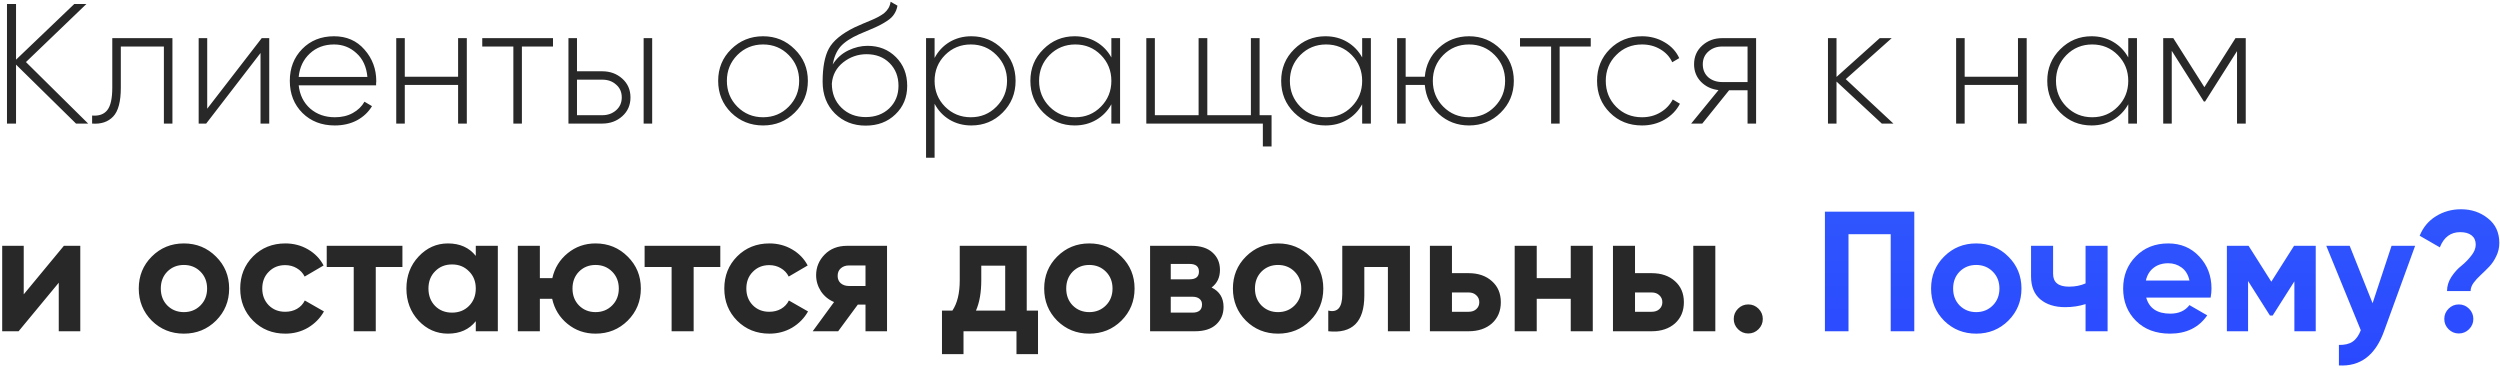 <?xml version="1.0" encoding="UTF-8"?> <svg xmlns="http://www.w3.org/2000/svg" width="951" height="140" viewBox="0 0 951 140" fill="none"> <path d="M33.53 47.008H28.915L6.1 24.584V47.008H2.655V1.509H6.1V22.698L28.265 1.509H32.88L9.87 23.608L33.53 47.008ZM65.592 14.508V47.008H62.342V17.694H45.962V33.358C45.962 38.645 44.987 42.307 43.037 44.343C41.087 46.38 38.422 47.269 35.042 47.008V43.953C37.642 44.17 39.571 43.477 40.827 41.873C42.084 40.27 42.712 37.432 42.712 33.358V14.508H65.592ZM99.559 14.508H102.419V47.008H99.104V20.163L78.434 47.008H75.574V14.508H78.824V41.353L99.559 14.508ZM127.079 13.793C131.846 13.793 135.703 15.483 138.649 18.863C141.639 22.244 143.134 26.252 143.134 30.889C143.134 31.062 143.113 31.322 143.069 31.669C143.069 32.015 143.069 32.275 143.069 32.449H113.624C114.014 36.089 115.466 39.035 117.979 41.288C120.536 43.498 123.678 44.603 127.404 44.603C130.004 44.603 132.279 44.062 134.229 42.978C136.179 41.895 137.653 40.465 138.649 38.688L141.509 40.379C140.166 42.632 138.259 44.43 135.789 45.773C133.319 47.074 130.503 47.724 127.339 47.724C122.356 47.724 118.261 46.142 115.054 42.978C111.848 39.772 110.244 35.699 110.244 30.759C110.244 25.905 111.804 21.875 114.924 18.669C118.088 15.418 122.139 13.793 127.079 13.793ZM127.079 16.913C123.396 16.913 120.319 18.062 117.849 20.358C115.379 22.655 113.971 25.623 113.624 29.264H139.754C139.408 25.407 138.021 22.395 135.594 20.229C133.211 18.018 130.373 16.913 127.079 16.913ZM174.261 14.508H177.576V47.008H174.261V32.319H153.981V47.008H150.731V14.508H153.981V29.198H174.261V14.508ZM210.36 14.508V17.694H198.53V47.008H195.28V17.694H183.45V14.508H210.36ZM229.108 27.119C232.098 27.119 234.633 28.05 236.713 29.913C238.793 31.777 239.833 34.16 239.833 37.063C239.833 39.967 238.793 42.35 236.713 44.214C234.633 46.077 232.098 47.008 229.108 47.008H216.238V14.508H219.488V27.119H229.108ZM244.838 14.508H248.088V47.008H244.838V14.508ZM229.108 43.824C231.188 43.824 232.943 43.195 234.373 41.938C235.803 40.682 236.518 39.057 236.518 37.063C236.518 35.027 235.803 33.402 234.373 32.188C232.987 30.932 231.232 30.303 229.108 30.303H219.488V43.824H229.108ZM290.284 47.724C285.517 47.724 281.465 46.099 278.129 42.849C274.835 39.555 273.189 35.525 273.189 30.759C273.189 25.992 274.835 21.983 278.129 18.733C281.465 15.44 285.517 13.793 290.284 13.793C295.007 13.793 299.015 15.44 302.309 18.733C305.645 21.983 307.314 25.992 307.314 30.759C307.314 35.525 305.645 39.555 302.309 42.849C299.015 46.099 295.007 47.724 290.284 47.724ZM280.469 40.574C283.155 43.26 286.427 44.603 290.284 44.603C294.14 44.603 297.39 43.26 300.034 40.574C302.677 37.887 303.999 34.615 303.999 30.759C303.999 26.902 302.677 23.63 300.034 20.944C297.39 18.257 294.14 16.913 290.284 16.913C286.427 16.913 283.155 18.257 280.469 20.944C277.825 23.63 276.504 26.902 276.504 30.759C276.504 34.615 277.825 37.887 280.469 40.574ZM329.305 47.788C324.625 47.788 320.725 46.25 317.605 43.173C314.485 40.053 312.925 36.023 312.925 31.084C312.925 25.667 313.705 21.485 315.265 18.538C316.868 15.549 320.14 12.84 325.08 10.414C326.033 9.98 327.16 9.482 328.46 8.919C329.76 8.355 330.8 7.922 331.58 7.619C332.403 7.272 333.27 6.86 334.18 6.384C335.133 5.864 335.892 5.365 336.455 4.889C337.018 4.412 337.517 3.827 337.95 3.134C338.383 2.397 338.665 1.574 338.795 0.664L341.395 2.159C341.178 3.372 340.767 4.434 340.16 5.344C339.597 6.254 338.73 7.099 337.56 7.879C336.433 8.615 335.437 9.2 334.57 9.634C333.747 10.067 332.447 10.652 330.67 11.389C328.893 12.125 327.615 12.667 326.835 13.014C323.628 14.444 321.267 16.003 319.75 17.694C318.277 19.384 317.28 21.659 316.76 24.518C318.277 22.135 320.248 20.358 322.675 19.189C325.102 18.018 327.55 17.433 330.02 17.433C334.353 17.433 337.95 18.863 340.81 21.724C343.67 24.584 345.1 28.224 345.1 32.644C345.1 37.02 343.605 40.639 340.615 43.498C337.668 46.358 333.898 47.788 329.305 47.788ZM329.305 44.538C332.945 44.538 335.935 43.434 338.275 41.224C340.615 38.97 341.785 36.11 341.785 32.644C341.785 29.134 340.658 26.252 338.405 23.998C336.152 21.745 333.227 20.619 329.63 20.619C326.337 20.619 323.368 21.659 320.725 23.738C318.125 25.819 316.695 28.505 316.435 31.799C316.435 35.525 317.648 38.58 320.075 40.964C322.502 43.347 325.578 44.538 329.305 44.538ZM369.494 13.793C374.174 13.793 378.139 15.44 381.389 18.733C384.682 21.983 386.329 25.992 386.329 30.759C386.329 35.525 384.682 39.555 381.389 42.849C378.139 46.099 374.174 47.724 369.494 47.724C366.417 47.724 363.644 46.987 361.174 45.514C358.747 44.04 356.862 42.025 355.519 39.468V60.008H352.269V14.508H355.519V22.049C356.862 19.492 358.747 17.477 361.174 16.003C363.644 14.53 366.417 13.793 369.494 13.793ZM359.484 40.574C362.17 43.26 365.442 44.603 369.299 44.603C373.155 44.603 376.405 43.26 379.049 40.574C381.735 37.887 383.079 34.615 383.079 30.759C383.079 26.902 381.735 23.63 379.049 20.944C376.405 18.257 373.155 16.913 369.299 16.913C365.442 16.913 362.17 18.257 359.484 20.944C356.84 23.63 355.519 26.902 355.519 30.759C355.519 34.615 356.84 37.887 359.484 40.574ZM422.763 14.508H426.078V47.008H422.763V39.663C421.377 42.177 419.47 44.148 417.043 45.578C414.617 47.008 411.865 47.724 408.788 47.724C404.152 47.724 400.187 46.099 396.893 42.849C393.6 39.555 391.953 35.525 391.953 30.759C391.953 25.992 393.6 21.983 396.893 18.733C400.187 15.44 404.152 13.793 408.788 13.793C411.865 13.793 414.617 14.508 417.043 15.938C419.47 17.369 421.377 19.34 422.763 21.854V14.508ZM399.233 40.574C401.92 43.26 405.192 44.603 409.048 44.603C412.905 44.603 416.155 43.26 418.798 40.574C421.442 37.887 422.763 34.615 422.763 30.759C422.763 26.902 421.442 23.63 418.798 20.944C416.155 18.257 412.905 16.913 409.048 16.913C405.192 16.913 401.92 18.257 399.233 20.944C396.59 23.63 395.268 26.902 395.268 30.759C395.268 34.615 396.59 37.887 399.233 40.574ZM479.153 43.824H483.703V55.718H480.388V47.008H436.058V14.508H439.308V43.824H455.948V14.508H459.263V43.824H475.838V14.508H479.153V43.824ZM518.168 14.508H521.483V47.008H518.168V39.663C516.782 42.177 514.875 44.148 512.448 45.578C510.022 47.008 507.27 47.724 504.193 47.724C499.557 47.724 495.592 46.099 492.298 42.849C489.005 39.555 487.358 35.525 487.358 30.759C487.358 25.992 489.005 21.983 492.298 18.733C495.592 15.44 499.557 13.793 504.193 13.793C507.27 13.793 510.022 14.508 512.448 15.938C514.875 17.369 516.782 19.34 518.168 21.854V14.508ZM494.638 40.574C497.325 43.26 500.597 44.603 504.453 44.603C508.31 44.603 511.56 43.26 514.203 40.574C516.847 37.887 518.168 34.615 518.168 30.759C518.168 26.902 516.847 23.63 514.203 20.944C511.56 18.257 508.31 16.913 504.453 16.913C500.597 16.913 497.325 18.257 494.638 20.944C491.995 23.63 490.673 26.902 490.673 30.759C490.673 34.615 491.995 37.887 494.638 40.574ZM558.828 13.793C563.551 13.793 567.56 15.44 570.853 18.733C574.19 21.983 575.858 25.992 575.858 30.759C575.858 35.525 574.19 39.555 570.853 42.849C567.56 46.099 563.551 47.724 558.828 47.724C554.365 47.724 550.53 46.272 547.323 43.368C544.16 40.422 542.383 36.739 541.993 32.319H534.713V47.008H531.463V14.508H534.713V29.198H541.993C542.383 24.779 544.16 21.117 547.323 18.213C550.53 15.267 554.365 13.793 558.828 13.793ZM549.013 40.574C551.7 43.26 554.971 44.603 558.828 44.603C562.685 44.603 565.935 43.26 568.578 40.574C571.221 37.887 572.543 34.615 572.543 30.759C572.543 26.902 571.221 23.63 568.578 20.944C565.935 18.257 562.685 16.913 558.828 16.913C554.971 16.913 551.7 18.257 549.013 20.944C546.37 23.63 545.048 26.902 545.048 30.759C545.048 34.615 546.37 37.887 549.013 40.574ZM605.121 14.508V17.694H593.291V47.008H590.041V17.694H578.211V14.508H605.121ZM624.615 47.724C619.718 47.724 615.645 46.099 612.395 42.849C609.145 39.599 607.52 35.569 607.52 30.759C607.52 25.948 609.145 21.919 612.395 18.669C615.645 15.418 619.718 13.793 624.615 13.793C627.778 13.793 630.638 14.552 633.195 16.069C635.751 17.542 637.615 19.557 638.785 22.113L636.12 23.674C635.166 21.593 633.65 19.947 631.57 18.733C629.533 17.52 627.215 16.913 624.615 16.913C620.715 16.913 617.443 18.257 614.8 20.944C612.156 23.587 610.835 26.858 610.835 30.759C610.835 34.658 612.156 37.952 614.8 40.639C617.443 43.282 620.715 44.603 624.615 44.603C627.215 44.603 629.533 43.997 631.57 42.783C633.65 41.57 635.231 39.923 636.315 37.843L639.045 39.468C637.745 41.982 635.795 43.997 633.195 45.514C630.638 46.987 627.778 47.724 624.615 47.724ZM668.02 14.508V47.008H664.77V34.334H657.75L647.545 47.008H643.32L653.72 34.269C651.077 33.965 648.867 32.925 647.09 31.148C645.314 29.328 644.425 27.097 644.425 24.453C644.425 21.55 645.465 19.167 647.545 17.303C649.625 15.44 652.16 14.508 655.15 14.508H668.02ZM655.15 31.213H664.77V17.694H655.15C653.07 17.694 651.315 18.322 649.885 19.578C648.455 20.835 647.74 22.46 647.74 24.453C647.74 26.49 648.434 28.137 649.82 29.393C651.25 30.607 653.027 31.213 655.15 31.213ZM720.254 47.008H715.834L698.609 31.018V47.008H695.359V14.508H698.609V29.264L715.054 14.508H719.604L702.119 30.108L720.254 47.008ZM767.639 14.508H770.954V47.008H767.639V32.319H747.359V47.008H744.109V14.508H747.359V29.198H767.639V14.508ZM809.589 14.508H812.904V47.008H809.589V39.663C808.203 42.177 806.296 44.148 803.869 45.578C801.443 47.008 798.691 47.724 795.614 47.724C790.978 47.724 787.013 46.099 783.719 42.849C780.426 39.555 778.779 35.525 778.779 30.759C778.779 25.992 780.426 21.983 783.719 18.733C787.013 15.44 790.978 13.793 795.614 13.793C798.691 13.793 801.443 14.508 803.869 15.938C806.296 17.369 808.203 19.34 809.589 21.854V14.508ZM786.059 40.574C788.746 43.26 792.018 44.603 795.874 44.603C799.731 44.603 802.981 43.26 805.624 40.574C808.268 37.887 809.589 34.615 809.589 30.759C809.589 26.902 808.268 23.63 805.624 20.944C802.981 18.257 799.731 16.913 795.874 16.913C792.018 16.913 788.746 18.257 786.059 20.944C783.416 23.63 782.094 26.902 782.094 30.759C782.094 34.615 783.416 37.887 786.059 40.574ZM854.279 14.508V47.008H850.964V19.448L838.809 38.623H838.354L826.134 19.319V47.008H822.884V14.508H826.719L838.549 33.163L850.379 14.508H854.279ZM24.3 93.508H30.54V126.009H22.35V107.549L7.075 126.009H0.835V93.508H9.025V111.969L24.3 93.508ZM82.163 121.979C78.826 125.272 74.753 126.919 69.943 126.919C65.133 126.919 61.059 125.272 57.723 121.979C54.429 118.642 52.783 114.569 52.783 109.759C52.783 104.949 54.429 100.897 57.723 97.603C61.059 94.267 65.133 92.599 69.943 92.599C74.753 92.599 78.826 94.267 82.163 97.603C85.499 100.897 87.168 104.949 87.168 109.759C87.168 114.569 85.499 118.642 82.163 121.979ZM63.638 116.194C65.328 117.884 67.429 118.729 69.943 118.729C72.456 118.729 74.558 117.884 76.248 116.194C77.938 114.504 78.783 112.359 78.783 109.759C78.783 107.159 77.938 105.014 76.248 103.324C74.558 101.634 72.456 100.789 69.943 100.789C67.429 100.789 65.328 101.634 63.638 103.324C61.991 105.014 61.168 107.159 61.168 109.759C61.168 112.359 61.991 114.504 63.638 116.194ZM108.536 126.919C103.64 126.919 99.545 125.272 96.251 121.979C93.001 118.685 91.376 114.612 91.376 109.759C91.376 104.905 93.001 100.832 96.251 97.538C99.545 94.245 103.64 92.599 108.536 92.599C111.7 92.599 114.581 93.357 117.181 94.874C119.781 96.39 121.753 98.427 123.096 100.984L115.881 105.209C115.231 103.865 114.235 102.804 112.891 102.024C111.591 101.244 110.118 100.854 108.471 100.854C105.958 100.854 103.878 101.699 102.231 103.389C100.585 105.035 99.761 107.159 99.761 109.759C99.761 112.315 100.585 114.439 102.231 116.129C103.878 117.775 105.958 118.599 108.471 118.599C110.161 118.599 111.656 118.23 112.956 117.494C114.3 116.714 115.296 115.652 115.946 114.309L123.226 118.469C121.796 121.025 119.781 123.084 117.181 124.644C114.581 126.16 111.7 126.919 108.536 126.919ZM153.081 93.508V101.569H142.941V126.009H134.556V101.569H124.286V93.508H153.081ZM180.989 93.508H189.374V126.009H180.989V122.174C178.476 125.337 174.944 126.919 170.394 126.919C166.061 126.919 162.334 125.272 159.214 121.979C156.137 118.642 154.599 114.569 154.599 109.759C154.599 104.949 156.137 100.897 159.214 97.603C162.334 94.267 166.061 92.599 170.394 92.599C174.944 92.599 178.476 94.18 180.989 97.344V93.508ZM165.519 116.389C167.209 118.079 169.354 118.924 171.954 118.924C174.554 118.924 176.699 118.079 178.389 116.389C180.122 114.655 180.989 112.445 180.989 109.759C180.989 107.072 180.122 104.884 178.389 103.194C176.699 101.46 174.554 100.594 171.954 100.594C169.354 100.594 167.209 101.46 165.519 103.194C163.829 104.884 162.984 107.072 162.984 109.759C162.984 112.445 163.829 114.655 165.519 116.389ZM226.553 92.599C231.363 92.599 235.436 94.267 238.773 97.603C242.109 100.897 243.778 104.949 243.778 109.759C243.778 114.569 242.109 118.642 238.773 121.979C235.436 125.272 231.363 126.919 226.553 126.919C222.479 126.919 218.926 125.684 215.893 123.214C212.859 120.744 210.909 117.559 210.043 113.659H205.363V126.009H196.978V93.508H205.363V105.794H210.108C210.974 101.937 212.924 98.773 215.958 96.303C218.991 93.834 222.523 92.599 226.553 92.599ZM220.248 116.194C221.938 117.884 224.039 118.729 226.553 118.729C229.066 118.729 231.168 117.884 232.858 116.194C234.548 114.504 235.393 112.359 235.393 109.759C235.393 107.159 234.548 105.014 232.858 103.324C231.168 101.634 229.066 100.789 226.553 100.789C224.039 100.789 221.938 101.634 220.248 103.324C218.601 105.014 217.778 107.159 217.778 109.759C217.778 112.359 218.601 114.504 220.248 116.194ZM274.004 93.508V101.569H263.864V126.009H255.479V101.569H245.209V93.508H274.004ZM292.682 126.919C287.785 126.919 283.69 125.272 280.397 121.979C277.147 118.685 275.522 114.612 275.522 109.759C275.522 104.905 277.147 100.832 280.397 97.538C283.69 94.245 287.785 92.599 292.682 92.599C295.845 92.599 298.727 93.357 301.327 94.874C303.927 96.39 305.899 98.427 307.242 100.984L300.027 105.209C299.377 103.865 298.38 102.804 297.037 102.024C295.737 101.244 294.264 100.854 292.617 100.854C290.104 100.854 288.024 101.699 286.377 103.389C284.73 105.035 283.907 107.159 283.907 109.759C283.907 112.315 284.73 114.439 286.377 116.129C288.024 117.775 290.104 118.599 292.617 118.599C294.307 118.599 295.802 118.23 297.102 117.494C298.445 116.714 299.442 115.652 300.092 114.309L307.372 118.469C305.942 121.025 303.927 123.084 301.327 124.644C298.727 126.16 295.845 126.919 292.682 126.919ZM337.427 93.508V126.009H329.237V115.869H326.312L318.837 126.009H309.152L317.277 114.894C315.197 114.027 313.529 112.662 312.272 110.799C311.059 108.892 310.452 106.855 310.452 104.689C310.452 101.655 311.536 99.034 313.702 96.823C315.869 94.614 318.707 93.508 322.217 93.508H337.427ZM322.867 100.984C321.654 100.984 320.636 101.352 319.812 102.089C319.032 102.782 318.642 103.735 318.642 104.949C318.642 106.119 319.032 107.05 319.812 107.744C320.636 108.437 321.654 108.784 322.867 108.784H329.237V100.984H322.867ZM390.568 118.144H394.858V134.719H386.668V126.009H366.518V134.719H358.328V118.144H362.293C364.157 115.37 365.088 111.535 365.088 106.639V93.508H390.568V118.144ZM371.263 118.144H382.378V101.049H373.278V106.639C373.278 111.232 372.607 115.067 371.263 118.144ZM426.587 121.979C423.25 125.272 419.177 126.919 414.367 126.919C409.557 126.919 405.483 125.272 402.147 121.979C398.853 118.642 397.207 114.569 397.207 109.759C397.207 104.949 398.853 100.897 402.147 97.603C405.483 94.267 409.557 92.599 414.367 92.599C419.177 92.599 423.25 94.267 426.587 97.603C429.923 100.897 431.592 104.949 431.592 109.759C431.592 114.569 429.923 118.642 426.587 121.979ZM408.062 116.194C409.752 117.884 411.853 118.729 414.367 118.729C416.88 118.729 418.982 117.884 420.672 116.194C422.362 114.504 423.207 112.359 423.207 109.759C423.207 107.159 422.362 105.014 420.672 103.324C418.982 101.634 416.88 100.789 414.367 100.789C411.853 100.789 409.752 101.634 408.062 103.324C406.415 105.014 405.592 107.159 405.592 109.759C405.592 112.359 406.415 114.504 408.062 116.194ZM460.89 109.369C463.924 110.842 465.44 113.312 465.44 116.779C465.44 119.509 464.487 121.74 462.58 123.474C460.717 125.164 458.052 126.009 454.585 126.009H437.49V93.508H453.285C456.709 93.508 459.352 94.353 461.215 96.043C463.122 97.734 464.075 99.944 464.075 102.674C464.075 105.534 463.014 107.765 460.89 109.369ZM452.505 100.399H445.355V106.249H452.505C454.889 106.249 456.08 105.274 456.08 103.324C456.08 101.374 454.889 100.399 452.505 100.399ZM453.61 118.924C456.037 118.924 457.25 117.884 457.25 115.804C457.25 114.894 456.925 114.179 456.275 113.659C455.625 113.139 454.737 112.879 453.61 112.879H445.355V118.924H453.61ZM498.379 121.979C495.042 125.272 490.969 126.919 486.159 126.919C481.349 126.919 477.275 125.272 473.939 121.979C470.645 118.642 468.999 114.569 468.999 109.759C468.999 104.949 470.645 100.897 473.939 97.603C477.275 94.267 481.349 92.599 486.159 92.599C490.969 92.599 495.042 94.267 498.379 97.603C501.715 100.897 503.384 104.949 503.384 109.759C503.384 114.569 501.715 118.642 498.379 121.979ZM479.854 116.194C481.544 117.884 483.645 118.729 486.159 118.729C488.672 118.729 490.774 117.884 492.464 116.194C494.154 114.504 494.999 112.359 494.999 109.759C494.999 107.159 494.154 105.014 492.464 103.324C490.774 101.634 488.672 100.789 486.159 100.789C483.645 100.789 481.544 101.634 479.854 103.324C478.207 105.014 477.384 107.159 477.384 109.759C477.384 112.359 478.207 114.504 479.854 116.194ZM536.342 93.508V126.009H527.957V101.569H518.987V112.424C518.987 122.477 514.415 127.005 505.272 126.009V118.144C507.005 118.577 508.327 118.295 509.237 117.299C510.147 116.259 510.602 114.482 510.602 111.969V93.508H536.342ZM558.63 103.909C562.314 103.909 565.282 104.927 567.535 106.964C569.789 108.957 570.915 111.622 570.915 114.959C570.915 118.295 569.789 120.982 567.535 123.019C565.282 125.012 562.314 126.009 558.63 126.009H543.94V93.508H552.325V103.909H558.63ZM558.695 118.599C559.865 118.599 560.819 118.274 561.555 117.624C562.335 116.93 562.725 116.042 562.725 114.959C562.725 113.875 562.335 112.987 561.555 112.294C560.819 111.6 559.865 111.254 558.695 111.254H552.325V118.599H558.695ZM597.507 93.508H605.892V126.009H597.507V113.659H584.572V126.009H576.187V93.508H584.572V105.794H597.507V93.508ZM628.264 103.909C631.948 103.909 634.916 104.927 637.169 106.964C639.423 108.957 640.549 111.622 640.549 114.959C640.549 118.295 639.423 120.982 637.169 123.019C634.916 125.012 631.948 126.009 628.264 126.009H613.574V93.508H621.959V103.909H628.264ZM644.124 93.508H652.509V126.009H644.124V93.508ZM628.329 118.599C629.499 118.599 630.453 118.274 631.189 117.624C631.969 116.93 632.359 116.042 632.359 114.959C632.359 113.875 631.969 112.987 631.189 112.294C630.453 111.6 629.499 111.254 628.329 111.254H621.959V118.599H628.329ZM668.941 125.229C667.858 126.312 666.558 126.854 665.041 126.854C663.524 126.854 662.224 126.312 661.141 125.229C660.058 124.145 659.516 122.845 659.516 121.329C659.516 119.812 660.058 118.512 661.141 117.429C662.224 116.345 663.524 115.804 665.041 115.804C666.558 115.804 667.858 116.345 668.941 117.429C670.024 118.512 670.566 119.812 670.566 121.329C670.566 122.845 670.024 124.145 668.941 125.229Z" fill="#282828"></path> <path d="M728.194 80.508V126.009H719.224V89.088H703.169V126.009H694.199V80.508H728.194ZM763.964 121.979C760.628 125.272 756.554 126.919 751.744 126.919C746.934 126.919 742.861 125.272 739.524 121.979C736.231 118.642 734.584 114.569 734.584 109.759C734.584 104.949 736.231 100.897 739.524 97.603C742.861 94.267 746.934 92.599 751.744 92.599C756.554 92.599 760.628 94.267 763.964 97.603C767.301 100.897 768.969 104.949 768.969 109.759C768.969 114.569 767.301 118.642 763.964 121.979ZM745.439 116.194C747.129 117.884 749.231 118.729 751.744 118.729C754.258 118.729 756.359 117.884 758.049 116.194C759.739 114.504 760.584 112.359 760.584 109.759C760.584 107.159 759.739 105.014 758.049 103.324C756.359 101.634 754.258 100.789 751.744 100.789C749.231 100.789 747.129 101.634 745.439 103.324C743.793 105.014 742.969 107.159 742.969 109.759C742.969 112.359 743.793 114.504 745.439 116.194ZM793.345 93.508H801.73V126.009H793.345V115.674C790.918 116.454 788.34 116.844 785.61 116.844C781.667 116.844 778.503 115.847 776.12 113.854C773.78 111.86 772.61 108.957 772.61 105.144V93.508H780.995V104.169C780.995 107.419 783.01 109.044 787.04 109.044C789.38 109.044 791.482 108.632 793.345 107.809V93.508ZM816.421 113.204C817.548 117.277 820.603 119.314 825.586 119.314C828.793 119.314 831.219 118.23 832.866 116.064L839.626 119.964C836.419 124.6 831.696 126.919 825.456 126.919C820.083 126.919 815.771 125.294 812.521 122.044C809.271 118.794 807.646 114.699 807.646 109.759C807.646 104.862 809.249 100.789 812.456 97.538C815.663 94.245 819.779 92.599 824.806 92.599C829.573 92.599 833.494 94.245 836.571 97.538C839.691 100.832 841.251 104.905 841.251 109.759C841.251 110.842 841.143 111.99 840.926 113.204H816.421ZM816.291 106.704H832.866C832.389 104.494 831.393 102.847 829.876 101.764C828.403 100.68 826.713 100.139 824.806 100.139C822.553 100.139 820.689 100.724 819.216 101.894C817.743 103.02 816.768 104.624 816.291 106.704ZM880.905 93.508V126.009H872.78V107.029L864.525 120.029H863.485L855.165 106.899V126.009H847.105V93.508H855.36L864.005 107.159L872.65 93.508H880.905ZM909.745 93.508H918.715L906.885 126.009C903.591 135.152 897.871 139.485 889.725 139.009V131.209C891.935 131.252 893.668 130.84 894.925 129.974C896.225 129.107 897.265 127.655 898.045 125.619L884.915 93.508H893.82L902.53 115.349L909.745 93.508ZM930.847 110.734C930.847 108.827 931.41 107.007 932.537 105.274C933.707 103.54 934.964 102.154 936.307 101.114C937.65 100.03 938.885 98.773 940.012 97.344C941.182 95.913 941.767 94.484 941.767 93.053C941.767 91.537 941.247 90.367 940.207 89.543C939.167 88.72 937.715 88.308 935.852 88.308C932.212 88.308 929.634 90.237 928.117 94.094L920.447 89.674C921.747 86.467 923.805 83.997 926.622 82.263C929.482 80.487 932.667 79.599 936.177 79.599C940.12 79.599 943.522 80.747 946.382 83.043C949.285 85.297 950.737 88.417 950.737 92.403C950.737 94.224 950.347 95.913 949.567 97.474C948.83 99.034 947.92 100.377 946.837 101.504C945.797 102.587 944.735 103.627 943.652 104.624C942.612 105.577 941.702 106.574 940.922 107.614C940.185 108.654 939.817 109.694 939.817 110.734H930.847ZM939.232 125.229C938.149 126.312 936.849 126.854 935.332 126.854C933.815 126.854 932.515 126.312 931.432 125.229C930.349 124.145 929.807 122.845 929.807 121.329C929.807 119.812 930.349 118.512 931.432 117.429C932.515 116.345 933.815 115.804 935.332 115.804C936.849 115.804 938.149 116.345 939.232 117.429C940.315 118.512 940.857 119.812 940.857 121.329C940.857 122.845 940.315 124.145 939.232 125.229Z" fill="url(#paint0_linear)"></path> <defs> <linearGradient id="paint0_linear" x1="484.5" y1="-13.992" x2="484.5" y2="143.009" gradientUnits="userSpaceOnUse"> <stop stop-color="#396AFC"></stop> <stop offset="1" stop-color="#2948FF"></stop> </linearGradient> </defs> </svg> 